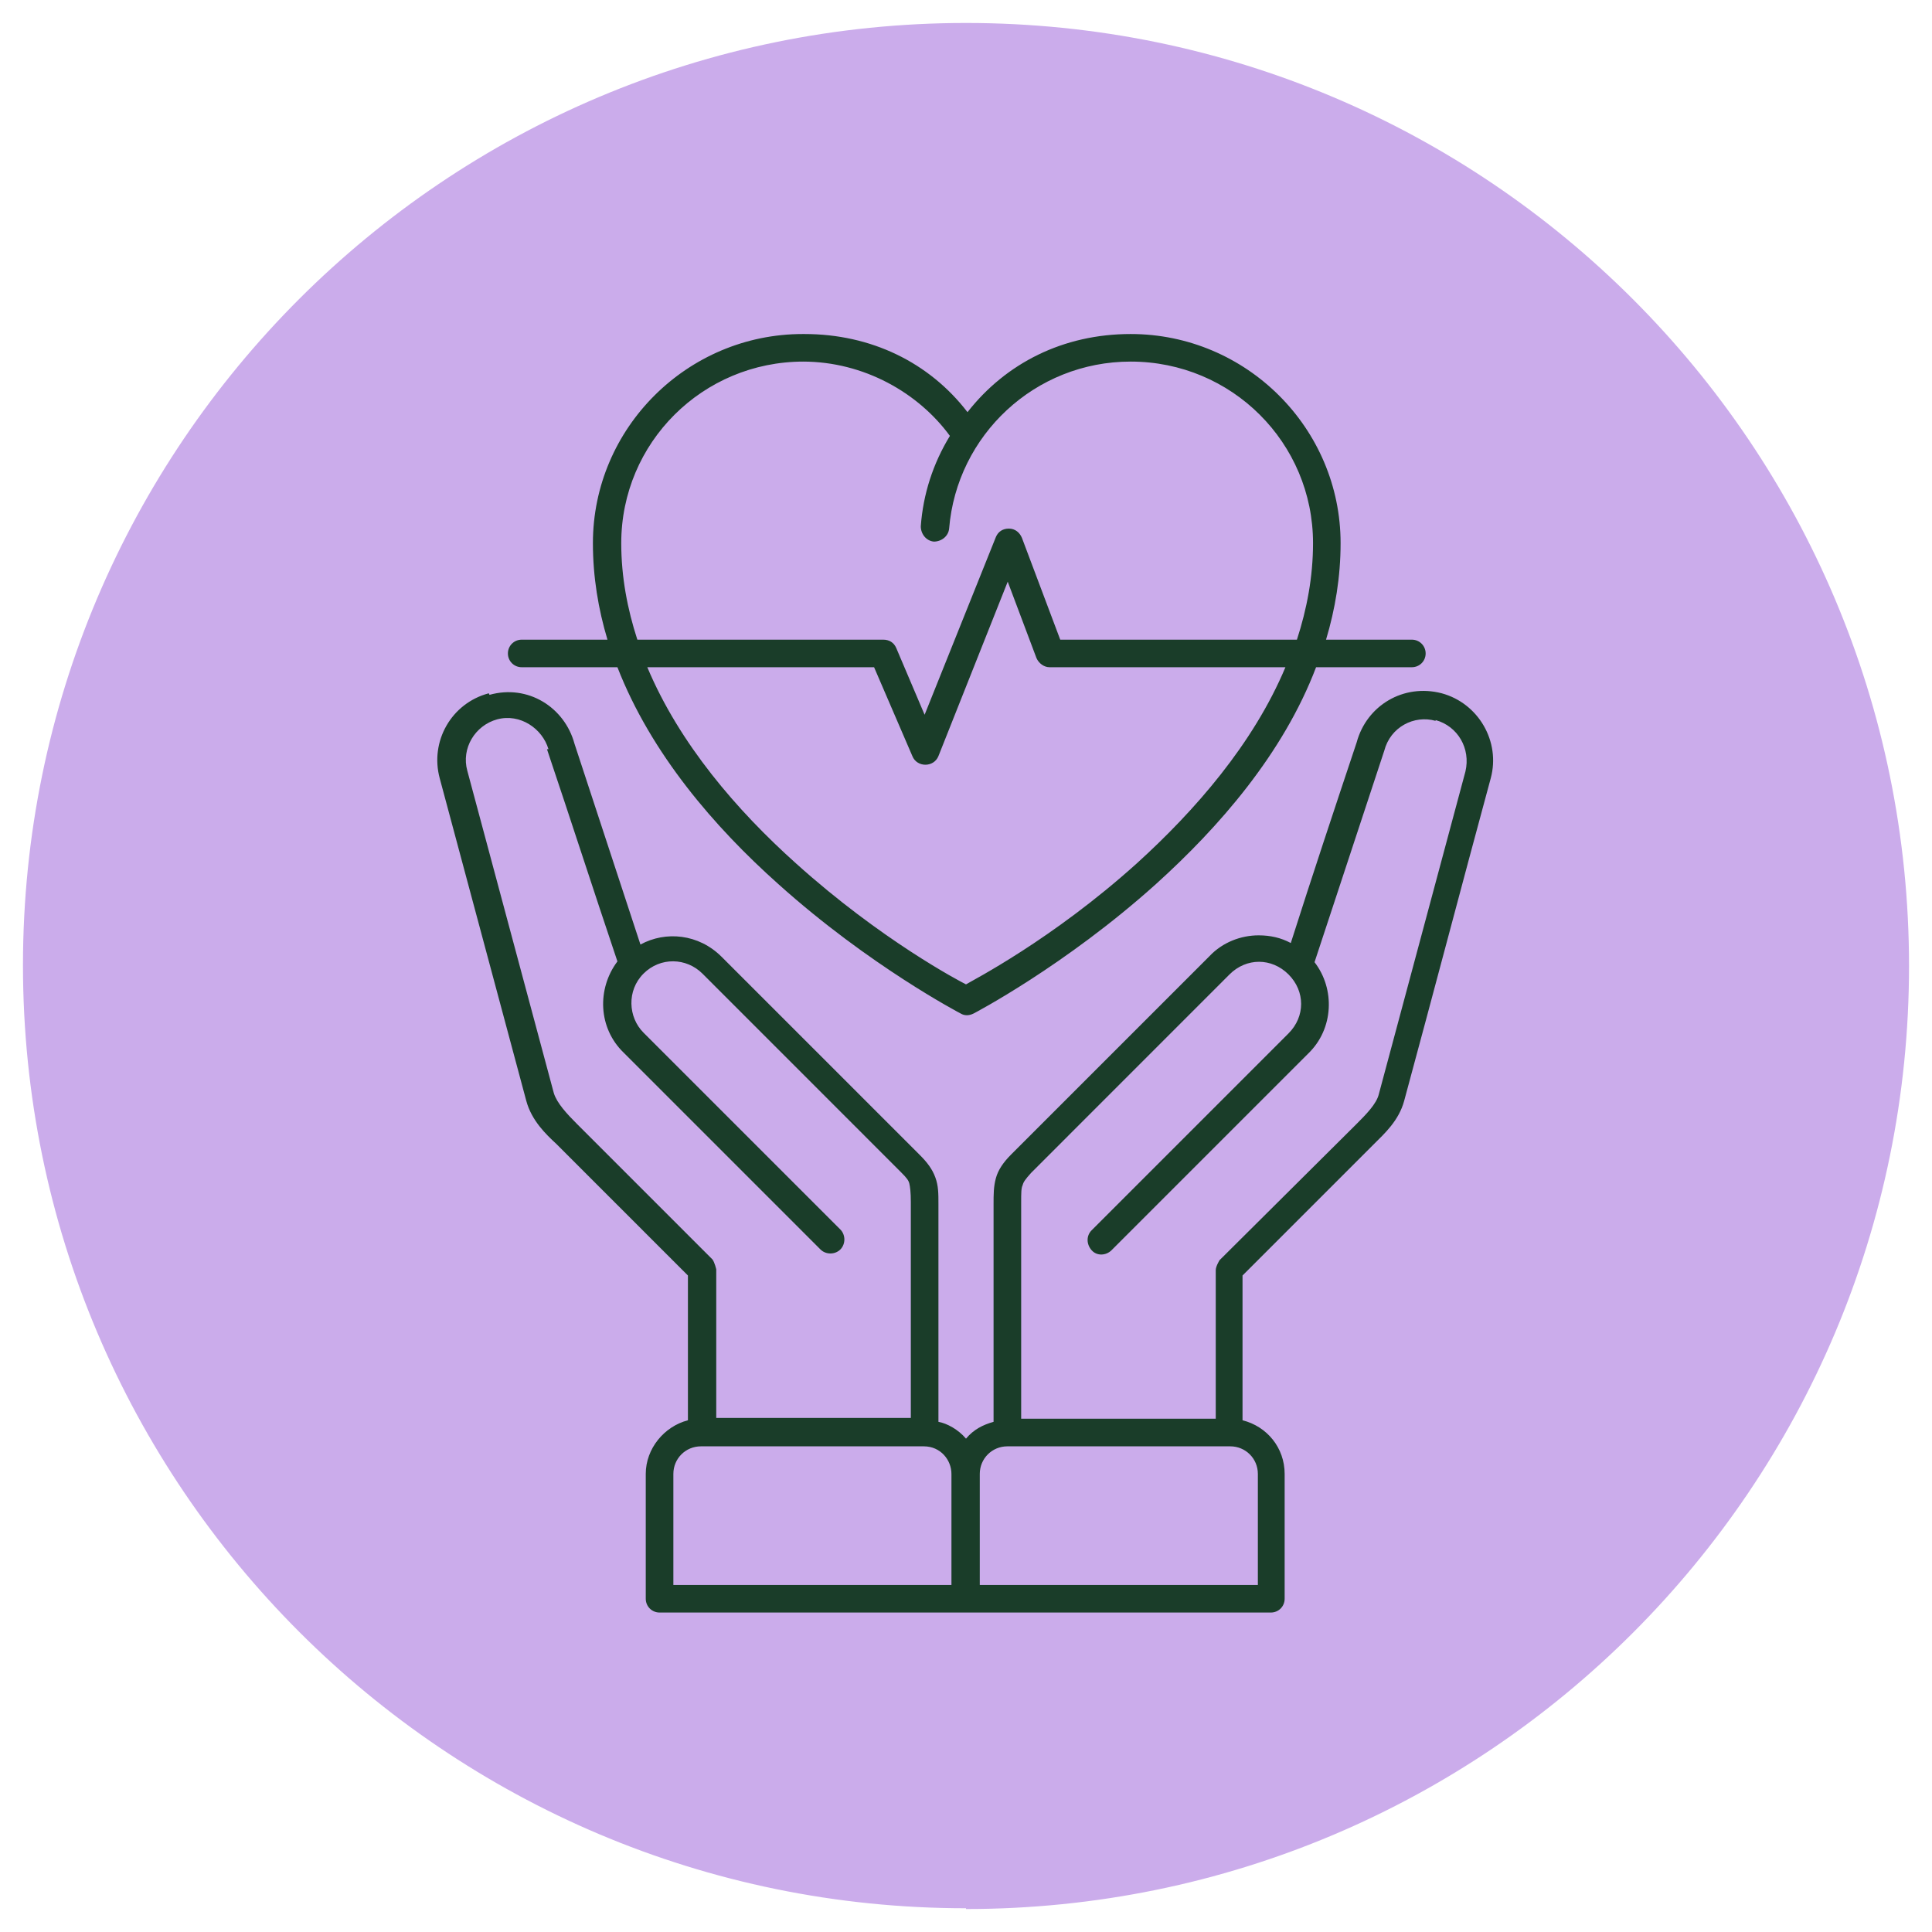 <svg width="45" height="45" viewBox="0 0 45 45" fill="none" xmlns="http://www.w3.org/2000/svg">
<g clip-path="url(#clip0_3836_3098)">
<path d="M22.5 44.465C34.633 44.465 44.465 34.633 44.465 22.5C44.465 10.367 34.633 0.535 22.5 0.535C10.367 0.535 0.535 10.367 0.535 22.482C0.535 34.597 10.367 44.447 22.5 44.447" fill="#CBACEB"/>
<path d="M23.463 33.688H28.656C29.012 33.688 29.298 33.973 29.298 34.33V36.917H22.821V34.33C22.821 33.973 23.107 33.688 23.463 33.688ZM16.344 33.688H21.518C21.911 33.688 22.161 34.009 22.161 34.33V36.917H15.684V34.33C15.684 33.973 15.969 33.688 16.326 33.688M33.438 16.772C33.955 16.915 34.258 17.433 34.133 17.968L32.117 25.48C32.064 25.712 31.814 25.962 31.582 26.194L28.406 29.352C28.406 29.352 28.317 29.494 28.317 29.584V33.045H23.785V28.014C23.785 27.782 23.785 27.674 23.82 27.603C23.838 27.532 23.874 27.478 24.017 27.318L28.638 22.696C29.03 22.304 29.619 22.304 30.012 22.696C30.404 23.089 30.404 23.678 30.012 24.07L25.426 28.656C25.301 28.781 25.301 28.977 25.426 29.12C25.551 29.262 25.765 29.245 25.89 29.12L30.476 24.534C31.064 23.963 31.1 23.035 30.618 22.411L32.242 17.486C32.385 16.933 32.938 16.648 33.438 16.79M12.74 17.45C13.293 19.092 13.828 20.751 14.381 22.393C13.899 23.035 13.935 23.945 14.524 24.516L19.11 29.102C19.235 29.227 19.449 29.227 19.574 29.102C19.698 28.977 19.698 28.763 19.574 28.638L14.988 24.052C14.631 23.695 14.595 23.071 14.988 22.678C15.38 22.286 15.987 22.304 16.362 22.678L20.983 27.3C21.126 27.442 21.162 27.496 21.18 27.567C21.197 27.639 21.215 27.764 21.215 27.996V33.027H16.683V29.566C16.683 29.566 16.647 29.405 16.594 29.334L13.436 26.176C13.204 25.944 12.972 25.694 12.9 25.462L10.884 17.95C10.741 17.433 11.062 16.897 11.58 16.755C12.115 16.612 12.633 16.969 12.775 17.45M11.384 16.148C10.509 16.38 10.01 17.272 10.242 18.128L12.258 25.64C12.383 26.104 12.722 26.425 12.954 26.64L16.023 29.709V33.081C15.47 33.224 15.041 33.741 15.041 34.33V37.238C15.041 37.417 15.184 37.559 15.363 37.559H29.601C29.78 37.559 29.922 37.417 29.922 37.238V34.33C29.922 33.723 29.512 33.224 28.941 33.081V29.709L32.01 26.64C32.242 26.408 32.581 26.104 32.706 25.64C33.384 23.142 34.044 20.627 34.722 18.128C34.954 17.272 34.437 16.38 33.58 16.148C32.688 15.916 31.832 16.433 31.6 17.29C31.082 18.842 30.565 20.395 30.065 21.965C29.833 21.84 29.584 21.786 29.316 21.786C28.905 21.786 28.477 21.947 28.174 22.268L23.553 26.889C23.374 27.068 23.249 27.246 23.196 27.442C23.142 27.639 23.142 27.817 23.142 28.049V33.117C22.892 33.188 22.678 33.295 22.5 33.509C22.321 33.295 22.054 33.152 21.858 33.117V28.049C21.858 27.799 21.858 27.621 21.786 27.425C21.715 27.228 21.59 27.068 21.429 26.907L16.808 22.286C16.273 21.751 15.505 21.679 14.917 22L13.382 17.326C13.15 16.469 12.294 15.934 11.402 16.184M23.463 13.525L24.141 15.327C24.195 15.452 24.32 15.541 24.445 15.541H29.94C29.191 17.326 27.835 18.878 26.479 20.109C24.498 21.893 22.643 22.839 22.5 22.928C22.357 22.857 20.519 21.893 18.539 20.109C17.165 18.878 15.827 17.326 15.077 15.541H20.359L21.251 17.611C21.358 17.879 21.75 17.879 21.858 17.611L23.481 13.525H23.463ZM18.699 8.422C20.127 8.422 21.394 9.153 22.125 10.153C21.733 10.795 21.501 11.509 21.447 12.258C21.447 12.437 21.572 12.597 21.75 12.615C21.929 12.615 22.09 12.49 22.107 12.312C22.286 10.135 24.106 8.422 26.336 8.422C28.691 8.422 30.583 10.313 30.583 12.651C30.583 13.436 30.44 14.185 30.208 14.899H24.695L23.802 12.526C23.749 12.401 23.642 12.312 23.499 12.312C23.356 12.312 23.249 12.383 23.196 12.508L21.536 16.648L20.876 15.095C20.823 14.97 20.716 14.899 20.573 14.899H14.845C14.613 14.185 14.47 13.436 14.47 12.651C14.47 10.313 16.362 8.422 18.717 8.422M18.699 7.78C16.005 7.78 13.81 9.974 13.81 12.651C13.81 13.436 13.935 14.185 14.149 14.899H12.151C11.973 14.899 11.83 15.042 11.83 15.22C11.83 15.399 11.973 15.541 12.151 15.541H14.381C15.166 17.558 16.647 19.27 18.128 20.591C20.252 22.5 22.375 23.606 22.375 23.606C22.464 23.66 22.571 23.66 22.678 23.606C22.678 23.606 24.802 22.5 26.925 20.591C28.388 19.27 29.887 17.558 30.654 15.541H32.885C33.063 15.541 33.206 15.399 33.206 15.22C33.206 15.042 33.063 14.899 32.885 14.899H30.886C31.1 14.185 31.225 13.436 31.225 12.651C31.225 9.974 29.03 7.78 26.336 7.78C24.766 7.78 23.428 8.458 22.535 9.6C21.643 8.44 20.287 7.78 18.735 7.78" fill="#1A3D29"/>
</g>
<defs>
<clipPath id="clip0_3836_3098">
<rect width="45" height="44.982" fill="white"/>
</clipPath>
</defs>
</svg>
